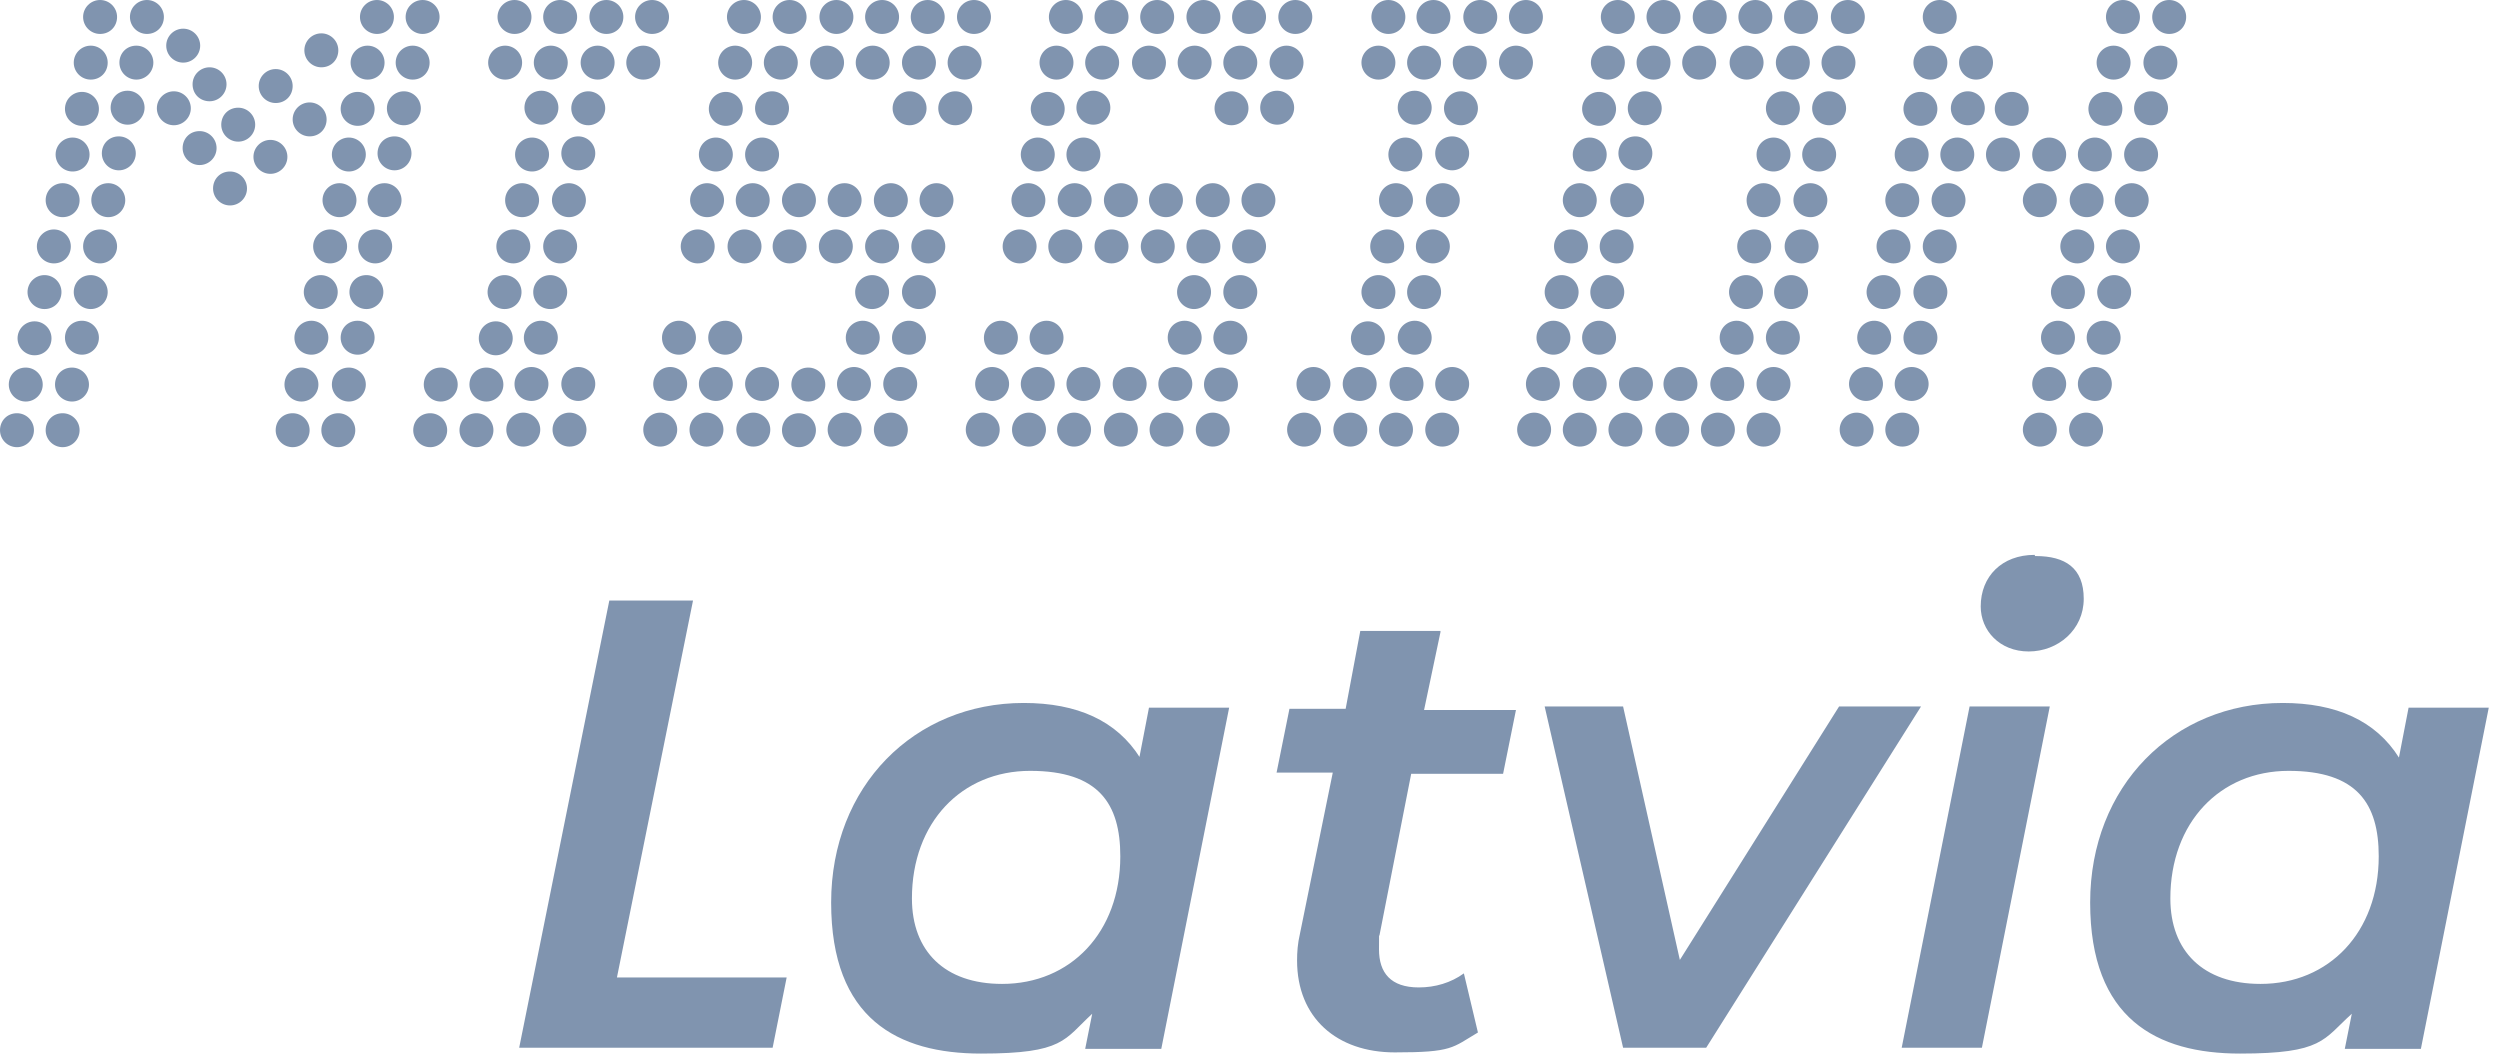 <svg width="140" height="59" viewBox="0 0 140 59" fill="none" xmlns="http://www.w3.org/2000/svg">
<path d="M79.224 5.081C78.667 5.081 78.273 5.507 78.273 6.031C78.273 6.556 78.7 6.982 79.224 6.982C79.748 6.982 80.174 6.556 80.174 6.031C80.174 5.507 79.748 5.081 79.224 5.081ZM77.224 11.21C77.224 11.767 77.651 12.161 78.175 12.161C78.699 12.161 79.126 11.734 79.126 11.21C79.126 10.686 78.699 10.259 78.175 10.259C77.651 10.259 77.224 10.686 77.224 11.21ZM76.733 13.799C76.733 14.357 77.159 14.75 77.683 14.75C78.208 14.75 78.634 14.324 78.634 13.799C78.634 13.275 78.208 12.849 77.683 12.849C77.159 12.849 76.733 13.275 76.733 13.799ZM81.748 11.21C81.748 10.686 81.322 10.259 80.797 10.259C80.273 10.259 79.847 10.686 79.847 11.21C79.847 11.734 80.273 12.161 80.797 12.161C81.322 12.161 81.748 11.734 81.748 11.21ZM77.749 8.653C77.749 9.211 78.175 9.604 78.7 9.604C79.224 9.604 79.65 9.178 79.65 8.653C79.65 8.129 79.224 7.703 78.7 7.703C78.175 7.703 77.749 8.129 77.749 8.653ZM78.798 16.356C78.798 16.913 79.224 17.307 79.748 17.307C80.273 17.307 80.699 16.881 80.699 16.356C80.699 15.832 80.273 15.406 79.748 15.406C79.224 15.406 78.798 15.832 78.798 16.356ZM80.174 18.913C80.174 18.388 79.748 17.962 79.224 17.962C78.7 17.962 78.273 18.388 78.273 18.913C78.273 19.437 78.7 19.863 79.224 19.863C79.748 19.863 80.174 19.437 80.174 18.913ZM81.191 13.799C81.191 13.275 80.764 12.849 80.24 12.849C79.716 12.849 79.29 13.275 79.29 13.799C79.29 14.324 79.716 14.75 80.24 14.75C80.764 14.75 81.191 14.324 81.191 13.799ZM80.273 1.901C80.83 1.901 81.223 1.475 81.223 0.951C81.223 0.426 80.797 0 80.273 0C79.748 0 79.322 0.426 79.322 0.951C79.322 1.475 79.748 1.901 80.273 1.901ZM77.192 4.458C77.749 4.458 78.142 4.032 78.142 3.507C78.142 2.983 77.716 2.557 77.192 2.557C76.667 2.557 76.241 2.983 76.241 3.507C76.241 4.032 76.667 4.458 77.192 4.458ZM77.749 1.901C78.306 1.901 78.7 1.475 78.7 0.951C78.7 0.426 78.273 0 77.749 0C77.224 0 76.798 0.426 76.798 0.951C76.798 1.475 77.224 1.901 77.749 1.901ZM79.748 4.458C80.306 4.458 80.699 4.032 80.699 3.507C80.699 2.983 80.273 2.557 79.748 2.557C79.224 2.557 78.798 2.983 78.798 3.507C78.798 4.032 79.224 4.458 79.748 4.458ZM77.192 17.307C77.749 17.307 78.142 16.881 78.142 16.356C78.142 15.832 77.716 15.406 77.192 15.406C76.667 15.406 76.241 15.832 76.241 16.356C76.241 16.881 76.667 17.307 77.192 17.307ZM81.322 7.637C80.764 7.637 80.371 8.063 80.371 8.588C80.371 9.112 80.797 9.538 81.322 9.538C81.846 9.538 82.272 9.112 82.272 8.588C82.272 8.063 81.846 7.637 81.322 7.637ZM77.224 24.059C77.224 24.616 77.651 25.009 78.175 25.009C78.699 25.009 79.126 24.583 79.126 24.059C79.126 23.534 78.699 23.108 78.175 23.108C77.651 23.108 77.224 23.534 77.224 24.059ZM80.764 25.009C81.322 25.009 81.715 24.583 81.715 24.059C81.715 23.534 81.289 23.108 80.764 23.108C80.24 23.108 79.814 23.534 79.814 24.059C79.814 24.583 80.24 25.009 80.764 25.009ZM82.272 21.502C82.272 20.978 81.846 20.552 81.322 20.552C80.797 20.552 80.371 20.978 80.371 21.502C80.371 22.027 80.797 22.453 81.322 22.453C81.846 22.453 82.272 22.027 82.272 21.502ZM82.764 6.064C82.764 5.539 82.338 5.113 81.813 5.113C81.289 5.113 80.863 5.539 80.863 6.064C80.863 6.588 81.289 7.014 81.813 7.014C82.338 7.014 82.764 6.588 82.764 6.064ZM61.721 4.458C62.245 4.458 62.671 4.032 62.671 3.507C62.671 2.983 62.245 2.557 61.721 2.557C61.196 2.557 60.77 2.983 60.77 3.507C60.77 4.032 61.196 4.458 61.721 4.458ZM90.598 1.901C91.122 1.901 91.548 1.475 91.548 0.951C91.548 0.426 91.122 0 90.598 0C90.073 0 89.647 0.426 89.647 0.951C89.647 1.475 90.073 1.901 90.598 1.901ZM76.602 19.896C77.159 19.896 77.552 19.47 77.552 18.946C77.552 18.421 77.126 17.995 76.602 17.995C76.077 17.995 75.651 18.421 75.651 18.946C75.651 19.47 76.077 19.896 76.602 19.896ZM93.154 1.901C93.712 1.901 94.105 1.475 94.105 0.951C94.105 0.426 93.679 0 93.154 0C92.63 0 92.204 0.426 92.204 0.951C92.204 1.475 92.63 1.901 93.154 1.901ZM79.716 21.502C79.716 20.978 79.289 20.552 78.765 20.552C78.241 20.552 77.814 20.978 77.814 21.502C77.814 22.027 78.241 22.453 78.765 22.453C79.289 22.453 79.716 22.027 79.716 21.502ZM91.581 7.637C91.024 7.637 90.631 8.063 90.631 8.588C90.631 9.112 91.057 9.538 91.581 9.538C92.106 9.538 92.532 9.112 92.532 8.588C92.532 8.063 92.106 7.637 91.581 7.637ZM93.646 25.009C94.203 25.009 94.597 24.583 94.597 24.059C94.597 23.534 94.171 23.108 93.646 23.108C93.122 23.108 92.696 23.534 92.696 24.059C92.696 24.583 93.122 25.009 93.646 25.009ZM92.564 21.502C92.564 20.978 92.138 20.552 91.614 20.552C91.09 20.552 90.663 20.978 90.663 21.502C90.663 22.027 91.09 22.453 91.614 22.453C92.138 22.453 92.564 22.027 92.564 21.502ZM89.549 7.047C90.106 7.047 90.499 6.621 90.499 6.097C90.499 5.572 90.073 5.146 89.549 5.146C89.025 5.146 88.598 5.572 88.598 6.097C88.598 6.621 89.025 7.047 89.549 7.047ZM93.056 6.064C93.056 5.539 92.63 5.113 92.106 5.113C91.581 5.113 91.155 5.539 91.155 6.064C91.155 6.588 91.581 7.014 92.106 7.014C92.63 7.014 93.056 6.588 93.056 6.064ZM90.041 4.458C90.598 4.458 90.991 4.032 90.991 3.507C90.991 2.983 90.565 2.557 90.041 2.557C89.516 2.557 89.09 2.983 89.09 3.507C89.09 4.032 89.516 4.458 90.041 4.458ZM85.452 1.901C86.009 1.901 86.402 1.475 86.402 0.951C86.402 0.426 85.976 0 85.452 0C84.927 0 84.501 0.426 84.501 0.951C84.501 1.475 84.927 1.901 85.452 1.901ZM84.894 4.458C85.452 4.458 85.845 4.032 85.845 3.507C85.845 2.983 85.419 2.557 84.894 2.557C84.37 2.557 83.944 2.983 83.944 3.507C83.944 4.032 84.37 4.458 84.894 4.458ZM82.895 1.901C83.419 1.901 83.846 1.475 83.846 0.951C83.846 0.426 83.419 0 82.895 0C82.371 0 81.945 0.426 81.945 0.951C81.945 1.475 82.371 1.901 82.895 1.901ZM82.305 4.458C82.862 4.458 83.256 4.032 83.256 3.507C83.256 2.983 82.829 2.557 82.305 2.557C81.781 2.557 81.355 2.983 81.355 3.507C81.355 4.032 81.781 4.458 82.305 4.458ZM88.467 12.161C89.025 12.161 89.418 11.734 89.418 11.21C89.418 10.686 88.992 10.259 88.467 10.259C87.943 10.259 87.517 10.686 87.517 11.21C87.517 11.734 87.943 12.161 88.467 12.161ZM87.451 17.307C87.976 17.307 88.402 16.881 88.402 16.356C88.402 15.832 87.976 15.406 87.451 15.406C86.927 15.406 86.501 15.832 86.501 16.356C86.501 16.881 86.927 17.307 87.451 17.307ZM89.025 9.604C89.582 9.604 89.975 9.178 89.975 8.653C89.975 8.129 89.549 7.703 89.025 7.703C88.5 7.703 88.074 8.129 88.074 8.653C88.074 9.178 88.5 9.604 89.025 9.604ZM87.976 14.75C88.533 14.75 88.926 14.324 88.926 13.799C88.926 13.275 88.5 12.849 87.976 12.849C87.451 12.849 87.025 13.275 87.025 13.799C87.025 14.324 87.451 14.75 87.976 14.75ZM92.597 4.458C93.154 4.458 93.548 4.032 93.548 3.507C93.548 2.983 93.122 2.557 92.597 2.557C92.073 2.557 91.647 2.983 91.647 3.507C91.647 4.032 92.073 4.458 92.597 4.458ZM66.244 11.21C66.244 10.686 65.818 10.259 65.293 10.259C64.769 10.259 64.343 10.686 64.343 11.21C64.343 11.734 64.769 12.161 65.293 12.161C65.818 12.161 66.244 11.734 66.244 11.21ZM65.326 25.009C65.883 25.009 66.277 24.583 66.277 24.059C66.277 23.534 65.851 23.108 65.326 23.108C64.802 23.108 64.376 23.534 64.376 24.059C64.376 24.583 64.802 25.009 65.326 25.009ZM65.785 13.799C65.785 13.275 65.359 12.849 64.834 12.849C64.31 12.849 63.884 13.275 63.884 13.799C63.884 14.324 64.31 14.75 64.834 14.75C65.359 14.75 65.785 14.324 65.785 13.799ZM66.768 21.502C66.768 20.978 66.342 20.552 65.818 20.552C65.293 20.552 64.867 20.978 64.867 21.502C64.867 22.027 65.293 22.453 65.818 22.453C66.342 22.453 66.768 22.027 66.768 21.502ZM67.817 16.356C67.817 15.832 67.391 15.406 66.867 15.406C66.342 15.406 65.916 15.832 65.916 16.356C65.916 16.881 66.342 17.307 66.867 17.307C67.391 17.307 67.817 16.881 67.817 16.356ZM63.196 13.799C63.196 13.275 62.769 12.849 62.245 12.849C61.721 12.849 61.294 13.275 61.294 13.799C61.294 14.324 61.721 14.75 62.245 14.75C62.769 14.75 63.196 14.324 63.196 13.799ZM61.622 21.502C61.622 20.978 61.196 20.552 60.672 20.552C60.147 20.552 59.721 20.978 59.721 21.502C59.721 22.027 60.147 22.453 60.672 22.453C61.196 22.453 61.622 22.027 61.622 21.502ZM62.77 25.009C63.327 25.009 63.72 24.583 63.72 24.059C63.72 23.534 63.294 23.108 62.77 23.108C62.245 23.108 61.819 23.534 61.819 24.059C61.819 24.583 62.245 25.009 62.77 25.009ZM64.212 21.502C64.212 20.978 63.786 20.552 63.261 20.552C62.737 20.552 62.311 20.978 62.311 21.502C62.311 22.027 62.737 22.453 63.261 22.453C63.786 22.453 64.212 22.027 64.212 21.502ZM69.915 6.064C69.915 5.539 69.489 5.113 68.964 5.113C68.44 5.113 68.014 5.539 68.014 6.064C68.014 6.588 68.44 7.014 68.964 7.014C69.489 7.014 69.915 6.588 69.915 6.064ZM64.802 1.901C65.359 1.901 65.752 1.475 65.752 0.951C65.752 0.426 65.326 0 64.802 0C64.277 0 63.851 0.426 63.851 0.951C63.851 1.475 64.277 1.901 64.802 1.901ZM64.343 4.458C64.9 4.458 65.293 4.032 65.293 3.507C65.293 2.983 64.867 2.557 64.343 2.557C63.818 2.557 63.392 2.983 63.392 3.507C63.392 4.032 63.818 4.458 64.343 4.458ZM66.9 4.458C67.457 4.458 67.85 4.032 67.85 3.507C67.85 2.983 67.424 2.557 66.9 2.557C66.375 2.557 65.949 2.983 65.949 3.507C65.949 4.032 66.375 4.458 66.9 4.458ZM62.245 1.901C62.802 1.901 63.196 1.475 63.196 0.951C63.196 0.426 62.769 0 62.245 0C61.721 0 61.294 0.426 61.294 0.951C61.294 1.475 61.721 1.901 62.245 1.901ZM68.342 13.799C68.342 13.275 67.916 12.849 67.391 12.849C66.867 12.849 66.441 13.275 66.441 13.799C66.441 14.324 66.867 14.75 67.391 14.75C67.916 14.75 68.342 14.324 68.342 13.799ZM76.143 22.453C76.7 22.453 77.093 22.027 77.093 21.502C77.093 20.978 76.667 20.552 76.143 20.552C75.618 20.552 75.192 20.978 75.192 21.502C75.192 22.027 75.618 22.453 76.143 22.453ZM60.147 25.009C60.672 25.009 61.098 24.583 61.098 24.059C61.098 23.534 60.672 23.108 60.147 23.108C59.623 23.108 59.197 23.534 59.197 24.059C59.197 24.583 59.623 25.009 60.147 25.009ZM67.391 1.901C67.948 1.901 68.342 1.475 68.342 0.951C68.342 0.426 67.916 0 67.391 0C66.867 0 66.441 0.426 66.441 0.951C66.441 1.475 66.867 1.901 67.391 1.901ZM68.866 11.21C68.866 10.686 68.44 10.259 67.916 10.259C67.391 10.259 66.965 10.686 66.965 11.21C66.965 11.734 67.391 12.161 67.916 12.161C68.44 12.161 68.866 11.734 68.866 11.21ZM72.046 4.458C72.603 4.458 72.996 4.032 72.996 3.507C72.996 2.983 72.57 2.557 72.046 2.557C71.521 2.557 71.095 2.983 71.095 3.507C71.095 4.032 71.521 4.458 72.046 4.458ZM58.705 13.799C58.705 14.357 59.131 14.75 59.656 14.75C60.18 14.75 60.606 14.324 60.606 13.799C60.606 13.275 60.18 12.849 59.656 12.849C59.131 12.849 58.705 13.275 58.705 13.799ZM69.456 4.458C69.981 4.458 70.407 4.032 70.407 3.507C70.407 2.983 69.981 2.557 69.456 2.557C68.932 2.557 68.506 2.983 68.506 3.507C68.506 4.032 68.932 4.458 69.456 4.458ZM72.537 1.901C73.094 1.901 73.488 1.475 73.488 0.951C73.488 0.426 73.062 0 72.537 0C72.013 0 71.587 0.426 71.587 0.951C71.587 1.475 72.013 1.901 72.537 1.901ZM69.948 1.901C70.505 1.901 70.898 1.475 70.898 0.951C70.898 0.426 70.472 0 69.948 0C69.423 0 68.997 0.426 68.997 0.951C68.997 1.475 69.423 1.901 69.948 1.901ZM75.618 25.009C76.143 25.009 76.569 24.583 76.569 24.059C76.569 23.534 76.143 23.108 75.618 23.108C75.094 23.108 74.668 23.534 74.668 24.059C74.668 24.583 75.094 25.009 75.618 25.009ZM72.603 21.502C72.603 22.059 73.029 22.453 73.553 22.453C74.078 22.453 74.504 22.027 74.504 21.502C74.504 20.978 74.078 20.552 73.553 20.552C73.029 20.552 72.603 20.978 72.603 21.502ZM73.029 25.009C73.586 25.009 73.979 24.583 73.979 24.059C73.979 23.534 73.553 23.108 73.029 23.108C72.504 23.108 72.078 23.534 72.078 24.059C72.078 24.583 72.504 25.009 73.029 25.009ZM71.521 5.081C70.964 5.081 70.571 5.507 70.571 6.031C70.571 6.556 70.997 6.982 71.521 6.982C72.046 6.982 72.472 6.556 72.472 6.031C72.472 5.507 72.046 5.081 71.521 5.081ZM66.342 17.962C65.785 17.962 65.392 18.388 65.392 18.913C65.392 19.437 65.818 19.863 66.342 19.863C66.867 19.863 67.293 19.437 67.293 18.913C67.293 18.388 66.867 17.962 66.342 17.962ZM62.77 12.161C63.294 12.161 63.72 11.734 63.72 11.21C63.72 10.686 63.294 10.259 62.77 10.259C62.245 10.259 61.819 10.686 61.819 11.21C61.819 11.734 62.245 12.161 62.77 12.161ZM59.721 8.653C59.721 9.211 60.147 9.604 60.672 9.604C61.196 9.604 61.622 9.178 61.622 8.653C61.622 8.129 61.196 7.703 60.672 7.703C60.147 7.703 59.721 8.129 59.721 8.653ZM61.229 5.081C60.704 5.081 60.278 5.507 60.278 6.031C60.278 6.556 60.704 6.982 61.229 6.982C61.753 6.982 62.179 6.556 62.179 6.031C62.179 5.507 61.753 5.081 61.229 5.081ZM59.229 11.21C59.229 11.767 59.656 12.161 60.18 12.161C60.705 12.161 61.131 11.734 61.131 11.21C61.131 10.686 60.705 10.259 60.18 10.259C59.656 10.259 59.229 10.686 59.229 11.21ZM59.066 21.502C59.066 20.978 58.639 20.552 58.115 20.552C57.591 20.552 57.164 20.978 57.164 21.502C57.164 22.027 57.591 22.453 58.115 22.453C58.639 22.453 59.066 22.027 59.066 21.502ZM59.557 18.913C59.557 18.388 59.131 17.962 58.607 17.962C58.082 17.962 57.656 18.388 57.656 18.913C57.656 19.437 58.082 19.863 58.607 19.863C59.131 19.863 59.557 19.437 59.557 18.913ZM67.916 25.009C68.44 25.009 68.866 24.583 68.866 24.059C68.866 23.534 68.44 23.108 67.916 23.108C67.391 23.108 66.965 23.534 66.965 24.059C66.965 24.583 67.391 25.009 67.916 25.009ZM56.673 24.059C56.673 24.616 57.099 25.009 57.623 25.009C58.148 25.009 58.574 24.583 58.574 24.059C58.574 23.534 58.148 23.108 57.623 23.108C57.099 23.108 56.673 23.534 56.673 24.059ZM91.024 25.009C91.581 25.009 91.975 24.583 91.975 24.059C91.975 23.534 91.548 23.108 91.024 23.108C90.499 23.108 90.073 23.534 90.073 24.059C90.073 24.583 90.499 25.009 91.024 25.009ZM97.678 21.502C97.678 20.978 97.252 20.552 96.727 20.552C96.203 20.552 95.777 20.978 95.777 21.502C95.777 22.027 96.203 22.453 96.727 22.453C97.252 22.453 97.678 22.027 97.678 21.502ZM95.252 24.059C95.252 24.616 95.678 25.009 96.203 25.009C96.727 25.009 97.153 24.583 97.153 24.059C97.153 23.534 96.727 23.108 96.203 23.108C95.678 23.108 95.252 23.534 95.252 24.059ZM98.202 18.913C98.202 18.388 97.776 17.962 97.252 17.962C96.727 17.962 96.301 18.388 96.301 18.913C96.301 19.437 96.727 19.863 97.252 19.863C97.776 19.863 98.202 19.437 98.202 18.913ZM110.658 4.458C111.215 4.458 111.608 4.032 111.608 3.507C111.608 2.983 111.182 2.557 110.658 2.557C110.133 2.557 109.707 2.983 109.707 3.507C109.707 4.032 110.133 4.458 110.658 4.458ZM112.657 7.047C113.214 7.047 113.608 6.621 113.608 6.097C113.608 5.572 113.182 5.146 112.657 5.146C112.133 5.146 111.707 5.572 111.707 6.097C111.707 6.621 112.133 7.047 112.657 7.047ZM117.312 9.604C117.869 9.604 118.262 9.178 118.262 8.653C118.262 8.129 117.836 7.703 117.312 7.703C116.787 7.703 116.361 8.129 116.361 8.653C116.361 9.178 116.787 9.604 117.312 9.604ZM116.853 12.161C117.41 12.161 117.803 11.734 117.803 11.21C117.803 10.686 117.377 10.259 116.853 10.259C116.328 10.259 115.902 10.686 115.902 11.21C115.902 11.734 116.328 12.161 116.853 12.161ZM114.755 9.604C115.312 9.604 115.706 9.178 115.706 8.653C115.706 8.129 115.279 7.703 114.755 7.703C114.231 7.703 113.804 8.129 113.804 8.653C113.804 9.178 114.231 9.604 114.755 9.604ZM98.759 25.009C99.317 25.009 99.71 24.583 99.71 24.059C99.71 23.534 99.284 23.108 98.759 23.108C98.235 23.108 97.809 23.534 97.809 24.059C97.809 24.583 98.235 25.009 98.759 25.009ZM111.215 8.653C111.215 9.211 111.641 9.604 112.166 9.604C112.69 9.604 113.116 9.178 113.116 8.653C113.116 8.129 112.69 7.703 112.166 7.703C111.641 7.703 111.215 8.129 111.215 8.653ZM101.251 16.356C101.251 15.832 100.824 15.406 100.3 15.406C99.776 15.406 99.35 15.832 99.35 16.356C99.35 16.881 99.776 17.307 100.3 17.307C100.824 17.307 101.251 16.881 101.251 16.356ZM97.284 13.799C97.284 14.357 97.711 14.75 98.235 14.75C98.76 14.75 99.186 14.324 99.186 13.799C99.186 13.275 98.76 12.849 98.235 12.849C97.711 12.849 97.284 13.275 97.284 13.799ZM101.841 13.799C101.841 13.275 101.414 12.849 100.89 12.849C100.366 12.849 99.939 13.275 99.939 13.799C99.939 14.324 100.366 14.75 100.89 14.75C101.414 14.75 101.841 14.324 101.841 13.799ZM100.267 21.502C100.267 20.978 99.841 20.552 99.317 20.552C98.792 20.552 98.366 20.978 98.366 21.502C98.366 22.027 98.792 22.453 99.317 22.453C99.841 22.453 100.267 22.027 100.267 21.502ZM97.809 11.21C97.809 11.767 98.235 12.161 98.759 12.161C99.284 12.161 99.71 11.734 99.71 11.21C99.71 10.686 99.284 10.259 98.759 10.259C98.235 10.259 97.809 10.686 97.809 11.21ZM100.792 18.913C100.792 18.388 100.366 17.962 99.841 17.962C99.317 17.962 98.891 18.388 98.891 18.913C98.891 19.437 99.317 19.863 99.841 19.863C100.366 19.863 100.792 19.437 100.792 18.913ZM98.366 8.653C98.366 9.211 98.792 9.604 99.317 9.604C99.841 9.604 100.267 9.178 100.267 8.653C100.267 8.129 99.841 7.703 99.317 7.703C98.792 7.703 98.366 8.129 98.366 8.653ZM100.792 6.064C100.792 5.539 100.366 5.113 99.841 5.113C99.317 5.113 98.891 5.539 98.891 6.064C98.891 6.588 99.317 7.014 99.841 7.014C100.366 7.014 100.792 6.588 100.792 6.064ZM115.706 21.502C115.706 20.978 115.279 20.552 114.755 20.552C114.231 20.552 113.804 20.978 113.804 21.502C113.804 22.027 114.231 22.453 114.755 22.453C115.279 22.453 115.706 22.027 115.706 21.502ZM102.332 11.21C102.332 10.686 101.906 10.259 101.382 10.259C100.857 10.259 100.431 10.686 100.431 11.21C100.431 11.734 100.857 12.161 101.382 12.161C101.906 12.161 102.332 11.734 102.332 11.21ZM116.197 18.913C116.197 18.388 115.771 17.962 115.247 17.962C114.722 17.962 114.296 18.388 114.296 18.913C114.296 19.437 114.722 19.863 115.247 19.863C115.771 19.863 116.197 19.437 116.197 18.913ZM116.754 16.356C116.754 15.832 116.328 15.406 115.804 15.406C115.279 15.406 114.853 15.832 114.853 16.356C114.853 16.881 115.279 17.307 115.804 17.307C116.328 17.307 116.754 16.881 116.754 16.356ZM117.279 13.799C117.279 13.275 116.853 12.849 116.328 12.849C115.804 12.849 115.378 13.275 115.378 13.799C115.378 14.324 115.804 14.75 116.328 14.75C116.853 14.75 117.279 14.324 117.279 13.799ZM117.902 7.047C118.459 7.047 118.852 6.621 118.852 6.097C118.852 5.572 118.426 5.146 117.902 5.146C117.377 5.146 116.951 5.572 116.951 6.097C116.951 6.621 117.377 7.047 117.902 7.047ZM114.231 12.161C114.788 12.161 115.181 11.734 115.181 11.21C115.181 10.686 114.755 10.259 114.231 10.259C113.706 10.259 113.28 10.686 113.28 11.21C113.28 11.734 113.706 12.161 114.231 12.161ZM117.312 22.453C117.869 22.453 118.262 22.027 118.262 21.502C118.262 20.978 117.836 20.552 117.312 20.552C116.787 20.552 116.361 20.978 116.361 21.502C116.361 22.027 116.787 22.453 117.312 22.453ZM120.983 4.458C121.54 4.458 121.933 4.032 121.933 3.507C121.933 2.983 121.507 2.557 120.983 2.557C120.458 2.557 120.032 2.983 120.032 3.507C120.032 4.032 120.458 4.458 120.983 4.458ZM114.231 25.009C114.788 25.009 115.181 24.583 115.181 24.059C115.181 23.534 114.755 23.108 114.231 23.108C113.706 23.108 113.28 23.534 113.28 24.059C113.28 24.583 113.706 25.009 114.231 25.009ZM121.474 1.901C122.032 1.901 122.425 1.475 122.425 0.951C122.425 0.426 121.999 0 121.474 0C120.95 0 120.524 0.426 120.524 0.951C120.524 1.475 120.95 1.901 121.474 1.901ZM118.885 1.901C119.442 1.901 119.836 1.475 119.836 0.951C119.836 0.426 119.409 0 118.885 0C118.361 0 117.934 0.426 117.934 0.951C117.934 1.475 118.361 1.901 118.885 1.901ZM121.409 6.064C121.409 5.539 120.983 5.113 120.458 5.113C119.934 5.113 119.508 5.539 119.508 6.064C119.508 6.588 119.934 7.014 120.458 7.014C120.983 7.014 121.409 6.588 121.409 6.064ZM118.361 4.458C118.918 4.458 119.311 4.032 119.311 3.507C119.311 2.983 118.885 2.557 118.361 2.557C117.836 2.557 117.41 2.983 117.41 3.507C117.41 4.032 117.836 4.458 118.361 4.458ZM120.852 8.653C120.852 8.129 120.426 7.703 119.901 7.703C119.377 7.703 118.951 8.129 118.951 8.653C118.951 9.178 119.377 9.604 119.901 9.604C120.426 9.604 120.852 9.178 120.852 8.653ZM118.754 18.913C118.754 18.388 118.328 17.962 117.803 17.962C117.279 17.962 116.853 18.388 116.853 18.913C116.853 19.437 117.279 19.863 117.803 19.863C118.328 19.863 118.754 19.437 118.754 18.913ZM119.344 16.356C119.344 15.832 118.918 15.406 118.393 15.406C117.869 15.406 117.443 15.832 117.443 16.356C117.443 16.881 117.869 17.307 118.393 17.307C118.918 17.307 119.344 16.881 119.344 16.356ZM120.327 11.21C120.327 10.686 119.901 10.259 119.377 10.259C118.852 10.259 118.426 10.686 118.426 11.21C118.426 11.734 118.852 12.161 119.377 12.161C119.901 12.161 120.327 11.734 120.327 11.21ZM89.057 16.356C89.057 16.913 89.483 17.307 90.008 17.307C90.532 17.307 90.958 16.881 90.958 16.356C90.958 15.832 90.532 15.406 90.008 15.406C89.483 15.406 89.057 15.832 89.057 16.356ZM119.836 13.799C119.836 13.275 119.409 12.849 118.885 12.849C118.361 12.849 117.934 13.275 117.934 13.799C117.934 14.324 118.361 14.75 118.885 14.75C119.409 14.75 119.836 14.324 119.836 13.799ZM97.809 4.458C98.333 4.458 98.759 4.032 98.759 3.507C98.759 2.983 98.333 2.557 97.809 2.557C97.284 2.557 96.858 2.983 96.858 3.507C96.858 4.032 97.284 4.458 97.809 4.458ZM95.154 4.458C95.711 4.458 96.105 4.032 96.105 3.507C96.105 2.983 95.678 2.557 95.154 2.557C94.629 2.557 94.203 2.983 94.203 3.507C94.203 4.032 94.629 4.458 95.154 4.458ZM98.301 1.901C98.825 1.901 99.251 1.475 99.251 0.951C99.251 0.426 98.825 0 98.301 0C97.776 0 97.35 0.426 97.35 0.951C97.35 1.475 97.776 1.901 98.301 1.901ZM95.744 1.901C96.301 1.901 96.695 1.475 96.695 0.951C96.695 0.426 96.268 0 95.744 0C95.219 0 94.793 0.426 94.793 0.951C94.793 1.475 95.219 1.901 95.744 1.901ZM97.776 17.307C98.333 17.307 98.727 16.881 98.727 16.356C98.727 15.832 98.301 15.406 97.776 15.406C97.252 15.406 96.826 15.832 96.826 16.356C96.826 16.881 97.252 17.307 97.776 17.307ZM103.479 1.901C104.037 1.901 104.43 1.475 104.43 0.951C104.43 0.426 104.004 0 103.479 0C102.955 0 102.529 0.426 102.529 0.951C102.529 1.475 102.955 1.901 103.479 1.901ZM102.955 4.458C103.512 4.458 103.906 4.032 103.906 3.507C103.906 2.983 103.479 2.557 102.955 2.557C102.431 2.557 102.004 2.983 102.004 3.507C102.004 4.032 102.431 4.458 102.955 4.458ZM100.398 4.458C100.956 4.458 101.349 4.032 101.349 3.507C101.349 2.983 100.923 2.557 100.398 2.557C99.874 2.557 99.448 2.983 99.448 3.507C99.448 4.032 99.874 4.458 100.398 4.458ZM100.857 1.901C101.414 1.901 101.808 1.475 101.808 0.951C101.808 0.426 101.382 0 100.857 0C100.333 0 99.907 0.426 99.907 0.951C99.907 1.475 100.333 1.901 100.857 1.901ZM90.499 18.913C90.499 18.388 90.073 17.962 89.549 17.962C89.025 17.962 88.598 18.388 88.598 18.913C88.598 19.437 89.025 19.863 89.549 19.863C90.073 19.863 90.499 19.437 90.499 18.913ZM89.975 21.502C89.975 20.978 89.549 20.552 89.025 20.552C88.5 20.552 88.074 20.978 88.074 21.502C88.074 22.027 88.5 22.453 89.025 22.453C89.549 22.453 89.975 22.027 89.975 21.502ZM105.479 17.307C106.036 17.307 106.429 16.881 106.429 16.356C106.429 15.832 106.003 15.406 105.479 15.406C104.954 15.406 104.528 15.832 104.528 16.356C104.528 16.881 104.954 17.307 105.479 17.307ZM89.582 13.799C89.582 14.357 90.008 14.75 90.532 14.75C91.057 14.75 91.483 14.324 91.483 13.799C91.483 13.275 91.057 12.849 90.532 12.849C90.008 12.849 89.582 13.275 89.582 13.799ZM93.154 21.502C93.154 22.059 93.581 22.453 94.105 22.453C94.629 22.453 95.056 22.027 95.056 21.502C95.056 20.978 94.629 20.552 94.105 20.552C93.581 20.552 93.154 20.978 93.154 21.502ZM92.073 11.21C92.073 10.686 91.647 10.259 91.122 10.259C90.598 10.259 90.172 10.686 90.172 11.21C90.172 11.734 90.598 12.161 91.122 12.161C91.647 12.161 92.073 11.734 92.073 11.21ZM87.943 18.913C87.943 18.388 87.517 17.962 86.992 17.962C86.468 17.962 86.042 18.388 86.042 18.913C86.042 19.437 86.468 19.863 86.992 19.863C87.517 19.863 87.943 19.437 87.943 18.913ZM88.467 25.009C89.025 25.009 89.418 24.583 89.418 24.059C89.418 23.534 88.992 23.108 88.467 23.108C87.943 23.108 87.517 23.534 87.517 24.059C87.517 24.583 87.943 25.009 88.467 25.009ZM85.452 21.502C85.452 22.059 85.878 22.453 86.402 22.453C86.927 22.453 87.353 22.027 87.353 21.502C87.353 20.978 86.927 20.552 86.402 20.552C85.878 20.552 85.452 20.978 85.452 21.502ZM103.381 6.064C103.381 5.539 102.955 5.113 102.431 5.113C101.906 5.113 101.48 5.539 101.48 6.064C101.48 6.588 101.906 7.014 102.431 7.014C102.955 7.014 103.381 6.588 103.381 6.064ZM108.494 18.913C108.494 18.388 108.068 17.962 107.544 17.962C107.019 17.962 106.593 18.388 106.593 18.913C106.593 19.437 107.019 19.863 107.544 19.863C108.068 19.863 108.494 19.437 108.494 18.913ZM106.528 25.009C107.085 25.009 107.478 24.583 107.478 24.059C107.478 23.534 107.052 23.108 106.528 23.108C106.003 23.108 105.577 23.534 105.577 24.059C105.577 24.583 106.003 25.009 106.528 25.009ZM108.003 21.502C108.003 20.978 107.577 20.552 107.052 20.552C106.528 20.552 106.102 20.978 106.102 21.502C106.102 22.027 106.528 22.453 107.052 22.453C107.577 22.453 108.003 22.027 108.003 21.502ZM109.052 16.356C109.052 15.832 108.626 15.406 108.101 15.406C107.577 15.406 107.151 15.832 107.151 16.356C107.151 16.881 107.577 17.307 108.101 17.307C108.626 17.307 109.052 16.881 109.052 16.356ZM105.905 18.913C105.905 18.388 105.479 17.962 104.954 17.962C104.43 17.962 104.004 18.388 104.004 18.913C104.004 19.437 104.43 19.863 104.954 19.863C105.479 19.863 105.905 19.437 105.905 18.913ZM103.971 25.009C104.496 25.009 104.922 24.583 104.922 24.059C104.922 23.534 104.496 23.108 103.971 23.108C103.447 23.108 103.021 23.534 103.021 24.059C103.021 24.583 103.447 25.009 103.971 25.009ZM102.824 8.653C102.824 8.129 102.398 7.703 101.873 7.703C101.349 7.703 100.923 8.129 100.923 8.653C100.923 9.178 101.349 9.604 101.873 9.604C102.398 9.604 102.824 9.178 102.824 8.653ZM109.576 13.799C109.576 13.275 109.15 12.849 108.626 12.849C108.101 12.849 107.675 13.275 107.675 13.799C107.675 14.324 108.101 14.75 108.626 14.75C109.15 14.75 109.576 14.324 109.576 13.799ZM105.446 21.502C105.446 20.978 105.02 20.552 104.496 20.552C103.971 20.552 103.545 20.978 103.545 21.502C103.545 22.027 103.971 22.453 104.496 22.453C105.02 22.453 105.446 22.027 105.446 21.502ZM108.626 1.901C109.183 1.901 109.576 1.475 109.576 0.951C109.576 0.426 109.15 0 108.626 0C108.101 0 107.675 0.426 107.675 0.951C107.675 1.475 108.101 1.901 108.626 1.901ZM107.544 7.047C108.101 7.047 108.494 6.621 108.494 6.097C108.494 5.572 108.068 5.146 107.544 5.146C107.019 5.146 106.593 5.572 106.593 6.097C106.593 6.621 107.019 7.047 107.544 7.047ZM110.068 11.21C110.068 10.686 109.642 10.259 109.117 10.259C108.593 10.259 108.167 10.686 108.167 11.21C108.167 11.734 108.593 12.161 109.117 12.161C109.642 12.161 110.068 11.734 110.068 11.21ZM106.528 12.161C107.085 12.161 107.478 11.734 107.478 11.21C107.478 10.686 107.052 10.259 106.528 10.259C106.003 10.259 105.577 10.686 105.577 11.21C105.577 11.734 106.003 12.161 106.528 12.161ZM108.101 4.458C108.658 4.458 109.052 4.032 109.052 3.507C109.052 2.983 108.626 2.557 108.101 2.557C107.577 2.557 107.151 2.983 107.151 3.507C107.151 4.032 107.577 4.458 108.101 4.458ZM107.052 9.604C107.609 9.604 108.003 9.178 108.003 8.653C108.003 8.129 107.577 7.703 107.052 7.703C106.528 7.703 106.102 8.129 106.102 8.653C106.102 9.178 106.528 9.604 107.052 9.604ZM106.036 14.75C106.593 14.75 106.987 14.324 106.987 13.799C106.987 13.275 106.561 12.849 106.036 12.849C105.512 12.849 105.086 13.275 105.086 13.799C105.086 14.324 105.512 14.75 106.036 14.75ZM110.559 8.653C110.559 8.129 110.133 7.703 109.609 7.703C109.084 7.703 108.658 8.129 108.658 8.653C108.658 9.178 109.084 9.604 109.609 9.604C110.133 9.604 110.559 9.178 110.559 8.653ZM111.149 6.064C111.149 5.539 110.723 5.113 110.199 5.113C109.674 5.113 109.248 5.539 109.248 6.064C109.248 6.588 109.674 7.014 110.199 7.014C110.723 7.014 111.149 6.588 111.149 6.064ZM59.164 4.458C59.721 4.458 60.114 4.032 60.114 3.507C60.114 2.983 59.688 2.557 59.164 2.557C58.639 2.557 58.213 2.983 58.213 3.507C58.213 4.032 58.639 4.458 59.164 4.458ZM2.491 17.307C3.048 17.307 3.442 16.881 3.442 16.356C3.442 15.832 3.016 15.406 2.491 15.406C1.967 15.406 1.541 15.832 1.541 16.356C1.541 16.881 1.967 17.307 2.491 17.307ZM0.951 23.141C0.393 23.141 0 23.567 0 24.092C0 24.616 0.426 25.042 0.951 25.042C1.475 25.042 1.901 24.616 1.901 24.092C1.901 23.567 1.475 23.141 0.951 23.141ZM1.934 19.896C2.491 19.896 2.884 19.47 2.884 18.946C2.884 18.421 2.458 17.995 1.934 17.995C1.409 17.995 0.983 18.421 0.983 18.946C0.983 19.47 1.409 19.896 1.934 19.896ZM1.442 20.584C0.885 20.584 0.492 21.011 0.492 21.535C0.492 22.059 0.918 22.486 1.442 22.486C1.967 22.486 2.393 22.059 2.393 21.535C2.393 21.011 1.967 20.584 1.442 20.584ZM3.016 14.75C3.573 14.75 3.966 14.324 3.966 13.799C3.966 13.275 3.54 12.849 3.016 12.849C2.491 12.849 2.065 13.275 2.065 13.799C2.065 14.324 2.491 14.75 3.016 14.75ZM4.589 7.047C5.146 7.047 5.539 6.621 5.539 6.097C5.539 5.572 5.113 5.146 4.589 5.146C4.064 5.146 3.638 5.572 3.638 6.097C3.638 6.621 4.064 7.047 4.589 7.047ZM5.081 4.458C5.638 4.458 6.031 4.032 6.031 3.507C6.031 2.983 5.605 2.557 5.081 2.557C4.556 2.557 4.13 2.983 4.13 3.507C4.13 4.032 4.556 4.458 5.081 4.458ZM3.507 23.141C2.95 23.141 2.557 23.567 2.557 24.092C2.557 24.616 2.983 25.042 3.507 25.042C4.032 25.042 4.458 24.616 4.458 24.092C4.458 23.567 4.032 23.141 3.507 23.141ZM3.507 12.161C4.064 12.161 4.458 11.734 4.458 11.21C4.458 10.686 4.032 10.259 3.507 10.259C2.983 10.259 2.557 10.686 2.557 11.21C2.557 11.734 2.983 12.161 3.507 12.161ZM4.064 9.604C4.622 9.604 5.015 9.178 5.015 8.653C5.015 8.129 4.589 7.703 4.064 7.703C3.54 7.703 3.114 8.129 3.114 8.653C3.114 9.178 3.54 9.604 4.064 9.604ZM6.654 7.637C6.097 7.637 5.703 8.063 5.703 8.588C5.703 9.112 6.129 9.538 6.654 9.538C7.178 9.538 7.604 9.112 7.604 8.588C7.604 8.063 7.178 7.637 6.654 7.637ZM6.064 10.259C5.507 10.259 5.113 10.686 5.113 11.21C5.113 11.734 5.539 12.161 6.064 12.161C6.588 12.161 7.014 11.734 7.014 11.21C7.014 10.686 6.588 10.259 6.064 10.259ZM7.146 5.081C6.588 5.081 6.195 5.507 6.195 6.031C6.195 6.556 6.621 6.982 7.146 6.982C7.67 6.982 8.096 6.556 8.096 6.031C8.096 5.507 7.67 5.081 7.146 5.081ZM4.032 20.584C3.474 20.584 3.081 21.011 3.081 21.535C3.081 22.059 3.507 22.486 4.032 22.486C4.556 22.486 4.982 22.059 4.982 21.535C4.982 21.011 4.556 20.584 4.032 20.584ZM7.637 2.557C7.08 2.557 6.687 2.983 6.687 3.507C6.687 4.032 7.113 4.458 7.637 4.458C8.162 4.458 8.588 4.032 8.588 3.507C8.588 2.983 8.162 2.557 7.637 2.557ZM4.589 17.962C4.032 17.962 3.638 18.388 3.638 18.913C3.638 19.437 4.064 19.863 4.589 19.863C5.113 19.863 5.539 19.437 5.539 18.913C5.539 18.388 5.113 17.962 4.589 17.962ZM5.605 12.849C5.048 12.849 4.654 13.275 4.654 13.799C4.654 14.324 5.081 14.75 5.605 14.75C6.129 14.75 6.556 14.324 6.556 13.799C6.556 13.275 6.129 12.849 5.605 12.849ZM5.081 15.406C4.523 15.406 4.13 15.832 4.13 16.356C4.13 16.881 4.556 17.307 5.081 17.307C5.605 17.307 6.031 16.881 6.031 16.356C6.031 15.832 5.605 15.406 5.081 15.406ZM20.486 8.653C20.486 8.129 20.06 7.703 19.536 7.703C19.011 7.703 18.585 8.129 18.585 8.653C18.585 9.178 19.011 9.604 19.536 9.604C20.06 9.604 20.486 9.178 20.486 8.653ZM20.027 7.047C20.584 7.047 20.978 6.621 20.978 6.097C20.978 5.572 20.552 5.146 20.027 5.146C19.503 5.146 19.077 5.572 19.077 6.097C19.077 6.621 19.503 7.047 20.027 7.047ZM20.584 4.458C21.142 4.458 21.535 4.032 21.535 3.507C21.535 2.983 21.109 2.557 20.584 2.557C20.06 2.557 19.634 2.983 19.634 3.507C19.634 4.032 20.06 4.458 20.584 4.458ZM18.913 16.356C18.913 15.832 18.487 15.406 17.962 15.406C17.438 15.406 17.012 15.832 17.012 16.356C17.012 16.881 17.438 17.307 17.962 17.307C18.487 17.307 18.913 16.881 18.913 16.356ZM16.487 18.913C16.487 19.47 16.913 19.863 17.438 19.863C17.962 19.863 18.388 19.437 18.388 18.913C18.388 18.388 17.962 17.962 17.438 17.962C16.913 17.962 16.487 18.388 16.487 18.913ZM21.109 1.901C21.666 1.901 22.059 1.475 22.059 0.951C22.059 0.426 21.633 0 21.109 0C20.584 0 20.158 0.426 20.158 0.951C20.158 1.475 20.584 1.901 21.109 1.901ZM23.666 1.901C24.19 1.901 24.616 1.475 24.616 0.951C24.616 0.426 24.19 0 23.666 0C23.141 0 22.715 0.426 22.715 0.951C22.715 1.475 23.141 1.901 23.666 1.901ZM23.108 4.458C23.666 4.458 24.059 4.032 24.059 3.507C24.059 2.983 23.633 2.557 23.108 2.557C22.584 2.557 22.158 2.983 22.158 3.507C22.158 4.032 22.584 4.458 23.108 4.458ZM27.763 19.896C28.287 19.896 28.713 19.47 28.713 18.946C28.713 18.421 28.287 17.995 27.763 17.995C27.238 17.995 26.812 18.421 26.812 18.946C26.812 19.47 27.238 19.896 27.763 19.896ZM19.437 13.799C19.437 13.275 19.011 12.849 18.487 12.849C17.962 12.849 17.536 13.275 17.536 13.799C17.536 14.324 17.962 14.75 18.487 14.75C19.011 14.75 19.437 14.324 19.437 13.799ZM10.259 3.507C10.784 3.507 11.21 3.081 11.21 2.557C11.21 2.032 10.784 1.606 10.259 1.606C9.735 1.606 9.309 2.032 9.309 2.557C9.309 3.081 9.735 3.507 10.259 3.507ZM19.962 11.21C19.962 10.686 19.536 10.259 19.011 10.259C18.487 10.259 18.061 10.686 18.061 11.21C18.061 11.734 18.487 12.161 19.011 12.161C19.536 12.161 19.962 11.734 19.962 11.21ZM15.438 5.769C15.996 5.769 16.389 5.343 16.389 4.818C16.389 4.294 15.963 3.868 15.438 3.868C14.914 3.868 14.488 4.294 14.488 4.818C14.488 5.343 14.914 5.769 15.438 5.769ZM5.605 1.901C6.162 1.901 6.556 1.475 6.556 0.951C6.556 0.426 6.129 0 5.605 0C5.081 0 4.654 0.426 4.654 0.951C4.654 1.475 5.081 1.901 5.605 1.901ZM8.227 1.901C8.784 1.901 9.178 1.475 9.178 0.951C9.178 0.426 8.752 0 8.227 0C7.703 0 7.277 0.426 7.277 0.951C7.277 1.475 7.703 1.901 8.227 1.901ZM10.784 4.72C10.784 5.277 11.21 5.671 11.734 5.671C12.259 5.671 12.685 5.244 12.685 4.72C12.685 4.196 12.259 3.769 11.734 3.769C11.21 3.769 10.784 4.196 10.784 4.72ZM17.339 7.637C17.897 7.637 18.29 7.211 18.29 6.687C18.29 6.162 17.864 5.736 17.339 5.736C16.815 5.736 16.389 6.162 16.389 6.687C16.389 7.211 16.815 7.637 17.339 7.637ZM10.686 6.064C10.686 5.539 10.259 5.113 9.735 5.113C9.211 5.113 8.784 5.539 8.784 6.064C8.784 6.588 9.211 7.014 9.735 7.014C10.259 7.014 10.686 6.588 10.686 6.064ZM17.995 3.769C18.552 3.769 18.946 3.343 18.946 2.819C18.946 2.294 18.519 1.868 17.995 1.868C17.471 1.868 17.044 2.294 17.044 2.819C17.044 3.343 17.471 3.769 17.995 3.769ZM21.666 6.064C21.666 6.621 22.092 7.014 22.617 7.014C23.141 7.014 23.567 6.588 23.567 6.064C23.567 5.539 23.141 5.113 22.617 5.113C22.092 5.113 21.666 5.539 21.666 6.064ZM69.456 15.406C68.899 15.406 68.506 15.832 68.506 16.356C68.506 16.881 68.932 17.307 69.456 17.307C69.981 17.307 70.407 16.881 70.407 16.356C70.407 15.832 69.981 15.406 69.456 15.406ZM68.899 17.962C68.374 17.962 67.948 18.388 67.948 18.913C67.948 19.437 68.374 19.863 68.899 19.863C69.423 19.863 69.849 19.437 69.849 18.913C69.849 18.388 69.423 17.962 68.899 17.962ZM69.948 12.849C69.423 12.849 68.997 13.275 68.997 13.799C68.997 14.324 69.423 14.75 69.948 14.75C70.472 14.75 70.898 14.324 70.898 13.799C70.898 13.275 70.472 12.849 69.948 12.849ZM68.374 20.584C67.817 20.584 67.424 21.011 67.424 21.535C67.424 22.059 67.85 22.486 68.374 22.486C68.899 22.486 69.325 22.059 69.325 21.535C69.325 21.011 68.899 20.584 68.374 20.584ZM70.472 10.259C69.915 10.259 69.522 10.686 69.522 11.21C69.522 11.734 69.948 12.161 70.472 12.161C70.997 12.161 71.423 11.734 71.423 11.21C71.423 10.686 70.997 10.259 70.472 10.259ZM45.266 20.584C44.709 20.584 44.316 21.011 44.316 21.535C44.316 22.059 44.742 22.486 45.266 22.486C45.791 22.486 46.217 22.059 46.217 21.535C46.217 21.011 45.791 20.584 45.266 20.584ZM47.298 25.009C47.856 25.009 48.249 24.583 48.249 24.059C48.249 23.534 47.823 23.108 47.298 23.108C46.774 23.108 46.348 23.534 46.348 24.059C46.348 24.583 46.774 25.009 47.298 25.009ZM63.851 42.447C62.54 40.349 60.311 39.366 57.328 39.366C51.199 39.366 46.544 44.021 46.544 50.543C46.544 57.066 50.281 59 54.936 59C59.59 59 59.59 58.213 61.163 56.771L60.77 58.738H65.031L68.833 39.628H64.343L63.786 42.513H63.917H63.884L63.851 42.447ZM56.116 55.099C52.903 55.099 51.068 53.264 51.068 50.314C51.068 46.053 53.854 43.168 57.689 43.168C61.524 43.168 62.737 45.004 62.737 47.954C62.737 52.215 59.951 55.099 56.116 55.099ZM113.936 31.073C112.1 31.073 110.92 32.286 110.92 33.958C110.92 35.302 111.969 36.482 113.608 36.482C115.247 36.482 116.689 35.269 116.689 33.532C116.689 31.794 115.64 31.139 114.001 31.139H113.968L113.936 31.073ZM117.771 24.059C117.771 23.534 117.344 23.108 116.82 23.108C116.296 23.108 115.869 23.534 115.869 24.059C115.869 24.583 116.296 25.009 116.82 25.009C117.344 25.009 117.771 24.583 117.771 24.059ZM134.356 42.447C133.045 40.349 130.816 39.366 127.833 39.366C121.704 39.366 117.049 44.021 117.049 50.543C117.049 57.066 120.786 59 125.441 59C130.095 59 130.095 58.213 131.701 56.771L131.308 58.738H135.569L139.371 39.628H134.881L134.323 42.513H134.356V42.447ZM126.588 55.099C123.376 55.099 121.54 53.264 121.54 50.314C121.54 46.053 124.326 43.168 128.161 43.168C131.996 43.168 133.209 45.004 133.209 47.954C133.209 52.215 130.423 55.099 126.588 55.099ZM44.742 23.141C44.184 23.141 43.791 23.567 43.791 24.092C43.791 24.616 44.217 25.042 44.742 25.042C45.266 25.042 45.692 24.616 45.692 24.092C45.692 23.567 45.266 23.141 44.742 23.141ZM86.861 24.059C86.861 23.534 86.435 23.108 85.911 23.108C85.386 23.108 84.96 23.534 84.96 24.059C84.96 24.583 85.386 25.009 85.911 25.009C86.435 25.009 86.861 24.583 86.861 24.059ZM80.666 35.334H76.176L75.356 39.694H72.209L71.488 43.267H74.635L72.799 52.281C72.668 52.838 72.636 53.329 72.636 53.788C72.636 57.001 74.864 58.934 78.109 58.934C81.355 58.934 81.322 58.672 82.764 57.82L81.977 54.509C81.256 55.034 80.371 55.296 79.453 55.296C77.88 55.296 77.224 54.477 77.224 53.166C77.224 51.854 77.224 52.608 77.257 52.346L79.027 43.332H84.173L84.894 39.759H79.748L80.666 35.4V35.334ZM106.495 58.672H110.986L114.788 39.563H110.297L106.495 58.672ZM102.988 39.563L94.072 53.756L90.893 39.563H86.501L90.893 58.672H95.547L107.577 39.563H103.021H102.988ZM16.094 8.784C16.094 8.26 15.668 7.834 15.143 7.834C14.619 7.834 14.193 8.26 14.193 8.784C14.193 9.309 14.619 9.735 15.143 9.735C15.668 9.735 16.094 9.309 16.094 8.784ZM16.881 20.584C16.323 20.584 15.93 21.011 15.93 21.535C15.93 22.059 16.356 22.486 16.881 22.486C17.405 22.486 17.831 22.059 17.831 21.535C17.831 21.011 17.405 20.584 16.881 20.584ZM20.519 15.406C19.962 15.406 19.568 15.832 19.568 16.356C19.568 16.881 19.994 17.307 20.519 17.307C21.043 17.307 21.469 16.881 21.469 16.356C21.469 15.832 21.043 15.406 20.519 15.406ZM19.536 20.584C18.978 20.584 18.585 21.011 18.585 21.535C18.585 22.059 19.011 22.486 19.536 22.486C20.06 22.486 20.486 22.059 20.486 21.535C20.486 21.011 20.06 20.584 19.536 20.584ZM20.027 17.962C19.47 17.962 19.077 18.388 19.077 18.913C19.077 19.437 19.503 19.863 20.027 19.863C20.552 19.863 20.978 19.437 20.978 18.913C20.978 18.388 20.552 17.962 20.027 17.962ZM18.946 23.141C18.388 23.141 17.995 23.567 17.995 24.092C17.995 24.616 18.421 25.042 18.946 25.042C19.47 25.042 19.896 24.616 19.896 24.092C19.896 23.567 19.47 23.141 18.946 23.141ZM16.389 23.141C15.832 23.141 15.438 23.567 15.438 24.092C15.438 24.616 15.864 25.042 16.389 25.042C16.913 25.042 17.339 24.616 17.339 24.092C17.339 23.567 16.913 23.141 16.389 23.141ZM12.882 9.604C12.324 9.604 11.931 10.03 11.931 10.554C11.931 11.079 12.357 11.505 12.882 11.505C13.406 11.505 13.832 11.079 13.832 10.554C13.832 10.03 13.406 9.604 12.882 9.604ZM13.341 6.031C12.783 6.031 12.39 6.457 12.39 6.982C12.39 7.506 12.816 7.932 13.341 7.932C13.865 7.932 14.291 7.506 14.291 6.982C14.291 6.457 13.865 6.031 13.341 6.031ZM11.177 7.342C10.62 7.342 10.227 7.768 10.227 8.293C10.227 8.817 10.653 9.243 11.177 9.243C11.702 9.243 12.128 8.817 12.128 8.293C12.128 7.768 11.702 7.342 11.177 7.342ZM22.092 7.637C21.535 7.637 21.142 8.063 21.142 8.588C21.142 9.112 21.568 9.538 22.092 9.538C22.617 9.538 23.043 9.112 23.043 8.588C23.043 8.063 22.617 7.637 22.092 7.637ZM27.238 20.584C26.681 20.584 26.288 21.011 26.288 21.535C26.288 22.059 26.714 22.486 27.238 22.486C27.763 22.486 28.189 22.059 28.189 21.535C28.189 21.011 27.763 20.584 27.238 20.584ZM59.688 1.901C60.213 1.901 60.639 1.475 60.639 0.951C60.639 0.426 60.213 0 59.688 0C59.164 0 58.738 0.426 58.738 0.951C58.738 1.475 59.164 1.901 59.688 1.901ZM24.682 20.584C24.124 20.584 23.731 21.011 23.731 21.535C23.731 22.059 24.157 22.486 24.682 22.486C25.206 22.486 25.632 22.059 25.632 21.535C25.632 21.011 25.206 20.584 24.682 20.584ZM30.254 24.059C30.254 23.534 29.828 23.108 29.303 23.108C28.779 23.108 28.353 23.534 28.353 24.059C28.353 24.583 28.779 25.009 29.303 25.009C29.828 25.009 30.254 24.583 30.254 24.059ZM24.092 23.141C23.534 23.141 23.141 23.567 23.141 24.092C23.141 24.616 23.567 25.042 24.092 25.042C24.616 25.042 25.042 24.616 25.042 24.092C25.042 23.567 24.616 23.141 24.092 23.141ZM21.011 12.849C20.453 12.849 20.06 13.275 20.06 13.799C20.06 14.324 20.486 14.75 21.011 14.75C21.535 14.75 21.961 14.324 21.961 13.799C21.961 13.275 21.535 12.849 21.011 12.849ZM21.535 10.259C20.978 10.259 20.584 10.686 20.584 11.21C20.584 11.734 21.011 12.161 21.535 12.161C22.059 12.161 22.486 11.734 22.486 11.21C22.486 10.686 22.059 10.259 21.535 10.259ZM38.776 33.63H34.122L29.074 58.672H43.267L44.053 54.739H34.548L38.809 33.63H38.776ZM26.681 23.141C26.124 23.141 25.731 23.567 25.731 24.092C25.731 24.616 26.157 25.042 26.681 25.042C27.206 25.042 27.632 24.616 27.632 24.092C27.632 23.567 27.206 23.141 26.681 23.141ZM54.018 4.458C54.542 4.458 54.968 4.032 54.968 3.507C54.968 2.983 54.542 2.557 54.018 2.557C53.493 2.557 53.067 2.983 53.067 3.507C53.067 4.032 53.493 4.458 54.018 4.458ZM53.395 11.21C53.395 10.686 52.969 10.259 52.444 10.259C51.92 10.259 51.494 10.686 51.494 11.21C51.494 11.734 51.92 12.161 52.444 12.161C52.969 12.161 53.395 11.734 53.395 11.21ZM51.953 1.901C52.477 1.901 52.903 1.475 52.903 0.951C52.903 0.426 52.477 0 51.953 0C51.428 0 51.002 0.426 51.002 0.951C51.002 1.475 51.428 1.901 51.953 1.901ZM49.396 1.901C49.953 1.901 50.347 1.475 50.347 0.951C50.347 0.426 49.921 0 49.396 0C48.872 0 48.446 0.426 48.446 0.951C48.446 1.475 48.872 1.901 49.396 1.901ZM54.542 1.901C55.099 1.901 55.493 1.475 55.493 0.951C55.493 0.426 55.067 0 54.542 0C54.018 0 53.592 0.426 53.592 0.951C53.592 1.475 54.018 1.901 54.542 1.901ZM48.872 4.458C49.429 4.458 49.822 4.032 49.822 3.507C49.822 2.983 49.396 2.557 48.872 2.557C48.347 2.557 47.921 2.983 47.921 3.507C47.921 4.032 48.347 4.458 48.872 4.458ZM54.444 6.064C54.444 5.539 54.018 5.113 53.493 5.113C52.969 5.113 52.543 5.539 52.543 6.064C52.543 6.588 52.969 7.014 53.493 7.014C54.018 7.014 54.444 6.588 54.444 6.064ZM55.034 25.009C55.591 25.009 55.984 24.583 55.984 24.059C55.984 23.534 55.558 23.108 55.034 23.108C54.509 23.108 54.083 23.534 54.083 24.059C54.083 24.583 54.509 25.009 55.034 25.009ZM56.509 21.502C56.509 20.978 56.083 20.552 55.558 20.552C55.034 20.552 54.608 20.978 54.608 21.502C54.608 22.027 55.034 22.453 55.558 22.453C56.083 22.453 56.509 22.027 56.509 21.502ZM51.461 4.458C52.018 4.458 52.412 4.032 52.412 3.507C52.412 2.983 51.986 2.557 51.461 2.557C50.937 2.557 50.511 2.983 50.511 3.507C50.511 4.032 50.937 4.458 51.461 4.458ZM44.184 6.064C44.184 5.539 43.758 5.113 43.234 5.113C42.709 5.113 42.283 5.539 42.283 6.064C42.283 6.588 42.709 7.014 43.234 7.014C43.758 7.014 44.184 6.588 44.184 6.064ZM41.726 8.653C41.726 9.211 42.152 9.604 42.677 9.604C43.201 9.604 43.627 9.178 43.627 8.653C43.627 8.129 43.201 7.703 42.677 7.703C42.152 7.703 41.726 8.129 41.726 8.653ZM28.254 17.307C28.812 17.307 29.205 16.881 29.205 16.356C29.205 15.832 28.779 15.406 28.254 15.406C27.73 15.406 27.304 15.832 27.304 16.356C27.304 16.881 27.73 17.307 28.254 17.307ZM41.562 18.913C41.562 18.388 41.136 17.962 40.612 17.962C40.087 17.962 39.661 18.388 39.661 18.913C39.661 19.437 40.087 19.863 40.612 19.863C41.136 19.863 41.562 19.437 41.562 18.913ZM38.612 24.059C38.612 24.616 39.038 25.009 39.563 25.009C40.087 25.009 40.513 24.583 40.513 24.059C40.513 23.534 40.087 23.108 39.563 23.108C39.038 23.108 38.612 23.534 38.612 24.059ZM46.315 4.458C46.84 4.458 47.266 4.032 47.266 3.507C47.266 2.983 46.84 2.557 46.315 2.557C45.791 2.557 45.364 2.983 45.364 3.507C45.364 4.032 45.791 4.458 46.315 4.458ZM41.038 21.502C41.038 20.978 40.612 20.552 40.087 20.552C39.563 20.552 39.137 20.978 39.137 21.502C39.137 22.027 39.563 22.453 40.087 22.453C40.612 22.453 41.038 22.027 41.038 21.502ZM46.839 1.901C47.364 1.901 47.79 1.475 47.79 0.951C47.79 0.426 47.364 0 46.839 0C46.315 0 45.889 0.426 45.889 0.951C45.889 1.475 46.315 1.901 46.839 1.901ZM51.887 6.064C51.887 5.539 51.461 5.113 50.937 5.113C50.412 5.113 49.986 5.539 49.986 6.064C49.986 6.588 50.412 7.014 50.937 7.014C51.461 7.014 51.887 6.588 51.887 6.064ZM40.743 13.799C40.743 14.357 41.169 14.75 41.693 14.75C42.218 14.75 42.644 14.324 42.644 13.799C42.644 13.275 42.218 12.849 41.693 12.849C41.169 12.849 40.743 13.275 40.743 13.799ZM48.937 11.21C48.937 11.767 49.363 12.161 49.888 12.161C50.412 12.161 50.838 11.734 50.838 11.21C50.838 10.686 50.412 10.259 49.888 10.259C49.363 10.259 48.937 10.686 48.937 11.21ZM47.888 16.356C47.888 16.913 48.314 17.307 48.839 17.307C49.363 17.307 49.789 16.881 49.789 16.356C49.789 15.832 49.363 15.406 48.839 15.406C48.314 15.406 47.888 15.832 47.888 16.356ZM48.446 13.799C48.446 14.357 48.872 14.75 49.396 14.75C49.921 14.75 50.347 14.324 50.347 13.799C50.347 13.275 49.921 12.849 49.396 12.849C48.872 12.849 48.446 13.275 48.446 13.799ZM55.099 18.913C55.099 19.47 55.526 19.863 56.05 19.863C56.574 19.863 57.001 19.437 57.001 18.913C57.001 18.388 56.574 17.962 56.05 17.962C55.526 17.962 55.099 18.388 55.099 18.913ZM58.115 9.604C58.672 9.604 59.066 9.178 59.066 8.653C59.066 8.129 58.639 7.703 58.115 7.703C57.591 7.703 57.164 8.129 57.164 8.653C57.164 9.178 57.591 9.604 58.115 9.604ZM58.672 7.047C59.23 7.047 59.623 6.621 59.623 6.097C59.623 5.572 59.197 5.146 58.672 5.146C58.148 5.146 57.722 5.572 57.722 6.097C57.722 6.621 58.148 7.047 58.672 7.047ZM52.936 13.799C52.936 13.275 52.51 12.849 51.986 12.849C51.461 12.849 51.035 13.275 51.035 13.799C51.035 14.324 51.461 14.75 51.986 14.75C52.51 14.75 52.936 14.324 52.936 13.799ZM57.099 14.75C57.623 14.75 58.049 14.324 58.049 13.799C58.049 13.275 57.623 12.849 57.099 12.849C56.574 12.849 56.148 13.275 56.148 13.799C56.148 14.324 56.574 14.75 57.099 14.75ZM57.591 12.161C58.148 12.161 58.541 11.734 58.541 11.21C58.541 10.686 58.115 10.259 57.591 10.259C57.066 10.259 56.64 10.686 56.64 11.21C56.64 11.734 57.066 12.161 57.591 12.161ZM47.298 10.259C46.741 10.259 46.348 10.686 46.348 11.21C46.348 11.734 46.774 12.161 47.298 12.161C47.823 12.161 48.249 11.734 48.249 11.21C48.249 10.686 47.823 10.259 47.298 10.259ZM51.363 21.502C51.363 20.978 50.937 20.552 50.412 20.552C49.888 20.552 49.462 20.978 49.462 21.502C49.462 22.027 49.888 22.453 50.412 22.453C50.937 22.453 51.363 22.027 51.363 21.502ZM51.854 18.913C51.854 18.388 51.428 17.962 50.904 17.962C50.379 17.962 49.953 18.388 49.953 18.913C49.953 19.437 50.379 19.863 50.904 19.863C51.428 19.863 51.854 19.437 51.854 18.913ZM52.412 16.356C52.412 15.832 51.986 15.406 51.461 15.406C50.937 15.406 50.511 15.832 50.511 16.356C50.511 16.881 50.937 17.307 51.461 17.307C51.986 17.307 52.412 16.881 52.412 16.356ZM49.888 25.009C50.445 25.009 50.838 24.583 50.838 24.059C50.838 23.534 50.412 23.108 49.888 23.108C49.363 23.108 48.937 23.534 48.937 24.059C48.937 24.583 49.363 25.009 49.888 25.009ZM45.856 13.799C45.856 14.357 46.282 14.75 46.807 14.75C47.331 14.75 47.757 14.324 47.757 13.799C47.757 13.275 47.331 12.849 46.807 12.849C46.282 12.849 45.856 13.275 45.856 13.799ZM49.265 18.913C49.265 18.388 48.839 17.962 48.314 17.962C47.79 17.962 47.364 18.388 47.364 18.913C47.364 19.437 47.79 19.863 48.314 19.863C48.839 19.863 49.265 19.437 49.265 18.913ZM47.823 22.453C48.38 22.453 48.773 22.027 48.773 21.502C48.773 20.978 48.347 20.552 47.823 20.552C47.298 20.552 46.872 20.978 46.872 21.502C46.872 22.027 47.298 22.453 47.823 22.453ZM41.202 11.21C41.202 11.767 41.628 12.161 42.152 12.161C42.677 12.161 43.103 11.734 43.103 11.21C43.103 10.686 42.677 10.259 42.152 10.259C41.628 10.259 41.202 10.686 41.202 11.21ZM30.319 5.081C29.762 5.081 29.369 5.507 29.369 6.031C29.369 6.556 29.795 6.982 30.319 6.982C30.844 6.982 31.27 6.556 31.27 6.031C31.27 5.507 30.844 5.081 30.319 5.081ZM27.796 13.799C27.796 14.357 28.222 14.75 28.746 14.75C29.271 14.75 29.697 14.324 29.697 13.799C29.697 13.275 29.271 12.849 28.746 12.849C28.222 12.849 27.796 13.275 27.796 13.799ZM28.844 8.653C28.844 9.211 29.271 9.604 29.795 9.604C30.319 9.604 30.746 9.178 30.746 8.653C30.746 8.129 30.319 7.703 29.795 7.703C29.271 7.703 28.844 8.129 28.844 8.653ZM28.287 11.21C28.287 11.767 28.713 12.161 29.238 12.161C29.762 12.161 30.188 11.734 30.188 11.21C30.188 10.686 29.762 10.259 29.238 10.259C28.713 10.259 28.287 10.686 28.287 11.21ZM32.811 11.21C32.811 10.686 32.384 10.259 31.86 10.259C31.336 10.259 30.909 10.686 30.909 11.21C30.909 11.734 31.336 12.161 31.86 12.161C32.384 12.161 32.811 11.734 32.811 11.21ZM29.861 16.356C29.861 16.913 30.287 17.307 30.811 17.307C31.336 17.307 31.762 16.881 31.762 16.356C31.762 15.832 31.336 15.406 30.811 15.406C30.287 15.406 29.861 15.832 29.861 16.356ZM31.237 18.913C31.237 18.388 30.811 17.962 30.287 17.962C29.762 17.962 29.336 18.388 29.336 18.913C29.336 19.437 29.762 19.863 30.287 19.863C30.811 19.863 31.237 19.437 31.237 18.913ZM28.812 21.502C28.812 22.059 29.238 22.453 29.762 22.453C30.287 22.453 30.713 22.027 30.713 21.502C30.713 20.978 30.287 20.552 29.762 20.552C29.238 20.552 28.812 20.978 28.812 21.502ZM32.319 13.799C32.319 13.275 31.893 12.849 31.368 12.849C30.844 12.849 30.418 13.275 30.418 13.799C30.418 14.324 30.844 14.75 31.368 14.75C31.893 14.75 32.319 14.324 32.319 13.799ZM33.892 6.064C33.892 5.539 33.466 5.113 32.942 5.113C32.417 5.113 31.991 5.539 31.991 6.064C31.991 6.588 32.417 7.014 32.942 7.014C33.466 7.014 33.892 6.588 33.892 6.064ZM42.185 25.009C42.742 25.009 43.136 24.583 43.136 24.059C43.136 23.534 42.709 23.108 42.185 23.108C41.661 23.108 41.234 23.534 41.234 24.059C41.234 24.583 41.661 25.009 42.185 25.009ZM31.368 1.901C31.893 1.901 32.319 1.475 32.319 0.951C32.319 0.426 31.893 0 31.368 0C30.844 0 30.418 0.426 30.418 0.951C30.418 1.475 30.844 1.901 31.368 1.901ZM30.844 4.458C31.401 4.458 31.794 4.032 31.794 3.507C31.794 2.983 31.368 2.557 30.844 2.557C30.319 2.557 29.893 2.983 29.893 3.507C29.893 4.032 30.319 4.458 30.844 4.458ZM28.287 4.458C28.844 4.458 29.238 4.032 29.238 3.507C29.238 2.983 28.812 2.557 28.287 2.557C27.763 2.557 27.337 2.983 27.337 3.507C27.337 4.032 27.763 4.458 28.287 4.458ZM31.893 25.009C32.45 25.009 32.843 24.583 32.843 24.059C32.843 23.534 32.417 23.108 31.893 23.108C31.368 23.108 30.942 23.534 30.942 24.059C30.942 24.583 31.368 25.009 31.893 25.009ZM33.335 21.502C33.335 20.978 32.909 20.552 32.384 20.552C31.86 20.552 31.434 20.978 31.434 21.502C31.434 22.027 31.86 22.453 32.384 22.453C32.909 22.453 33.335 22.027 33.335 21.502ZM33.466 4.458C34.023 4.458 34.417 4.032 34.417 3.507C34.417 2.983 33.991 2.557 33.466 2.557C32.942 2.557 32.516 2.983 32.516 3.507C32.516 4.032 32.942 4.458 33.466 4.458ZM32.384 7.637C31.827 7.637 31.434 8.063 31.434 8.588C31.434 9.112 31.86 9.538 32.384 9.538C32.909 9.538 33.335 9.112 33.335 8.588C33.335 8.063 32.909 7.637 32.384 7.637ZM28.812 1.901C29.369 1.901 29.762 1.475 29.762 0.951C29.762 0.426 29.336 0 28.812 0C28.287 0 27.861 0.426 27.861 0.951C27.861 1.475 28.287 1.901 28.812 1.901ZM40.644 7.047C41.169 7.047 41.595 6.621 41.595 6.097C41.595 5.572 41.169 5.146 40.644 5.146C40.12 5.146 39.694 5.572 39.694 6.097C39.694 6.621 40.12 7.047 40.644 7.047ZM41.661 1.901C42.218 1.901 42.611 1.475 42.611 0.951C42.611 0.426 42.185 0 41.661 0C41.136 0 40.71 0.426 40.71 0.951C40.71 1.475 41.136 1.901 41.661 1.901ZM44.217 1.901C44.742 1.901 45.168 1.475 45.168 0.951C45.168 0.426 44.742 0 44.217 0C43.693 0 43.267 0.426 43.267 0.951C43.267 1.475 43.693 1.901 44.217 1.901ZM41.169 4.458C41.726 4.458 42.119 4.032 42.119 3.507C42.119 2.983 41.693 2.557 41.169 2.557C40.645 2.557 40.218 2.983 40.218 3.507C40.218 4.032 40.645 4.458 41.169 4.458ZM43.726 4.458C44.283 4.458 44.676 4.032 44.676 3.507C44.676 2.983 44.25 2.557 43.726 2.557C43.201 2.557 42.775 2.983 42.775 3.507C42.775 4.032 43.201 4.458 43.726 4.458ZM45.692 11.21C45.692 10.686 45.266 10.259 44.742 10.259C44.217 10.259 43.791 10.686 43.791 11.21C43.791 11.734 44.217 12.161 44.742 12.161C45.266 12.161 45.692 11.734 45.692 11.21ZM43.627 21.502C43.627 20.978 43.201 20.552 42.677 20.552C42.152 20.552 41.726 20.978 41.726 21.502C41.726 22.027 42.152 22.453 42.677 22.453C43.201 22.453 43.627 22.027 43.627 21.502ZM33.958 1.901C34.515 1.901 34.908 1.475 34.908 0.951C34.908 0.426 34.482 0 33.958 0C33.433 0 33.007 0.426 33.007 0.951C33.007 1.475 33.433 1.901 33.958 1.901ZM45.168 13.799C45.168 13.275 44.742 12.849 44.217 12.849C43.693 12.849 43.267 13.275 43.267 13.799C43.267 14.324 43.693 14.75 44.217 14.75C44.742 14.75 45.168 14.324 45.168 13.799ZM38.481 21.502C38.481 20.978 38.055 20.552 37.531 20.552C37.006 20.552 36.58 20.978 36.58 21.502C36.58 22.027 37.006 22.453 37.531 22.453C38.055 22.453 38.481 22.027 38.481 21.502ZM36.514 1.901C37.072 1.901 37.465 1.475 37.465 0.951C37.465 0.426 37.039 0 36.514 0C35.99 0 35.564 0.426 35.564 0.951C35.564 1.475 35.99 1.901 36.514 1.901ZM36.023 24.059C36.023 24.616 36.449 25.009 36.973 25.009C37.498 25.009 37.924 24.583 37.924 24.059C37.924 23.534 37.498 23.108 36.973 23.108C36.449 23.108 36.023 23.534 36.023 24.059ZM40.087 9.604C40.612 9.604 41.038 9.178 41.038 8.653C41.038 8.129 40.612 7.703 40.087 7.703C39.563 7.703 39.137 8.129 39.137 8.653C39.137 9.178 39.563 9.604 40.087 9.604ZM36.023 4.458C36.58 4.458 36.973 4.032 36.973 3.507C36.973 2.983 36.547 2.557 36.023 2.557C35.498 2.557 35.072 2.983 35.072 3.507C35.072 4.032 35.498 4.458 36.023 4.458ZM39.596 12.161C40.153 12.161 40.546 11.734 40.546 11.21C40.546 10.686 40.12 10.259 39.596 10.259C39.071 10.259 38.645 10.686 38.645 11.21C38.645 11.734 39.071 12.161 39.596 12.161ZM39.071 14.75C39.628 14.75 40.022 14.324 40.022 13.799C40.022 13.275 39.596 12.849 39.071 12.849C38.547 12.849 38.121 13.275 38.121 13.799C38.121 14.324 38.547 14.75 39.071 14.75ZM37.072 18.913C37.072 19.47 37.498 19.863 38.022 19.863C38.547 19.863 38.973 19.437 38.973 18.913C38.973 18.388 38.547 17.962 38.022 17.962C37.498 17.962 37.072 18.388 37.072 18.913Z" fill="#8094AF"/>
</svg>

